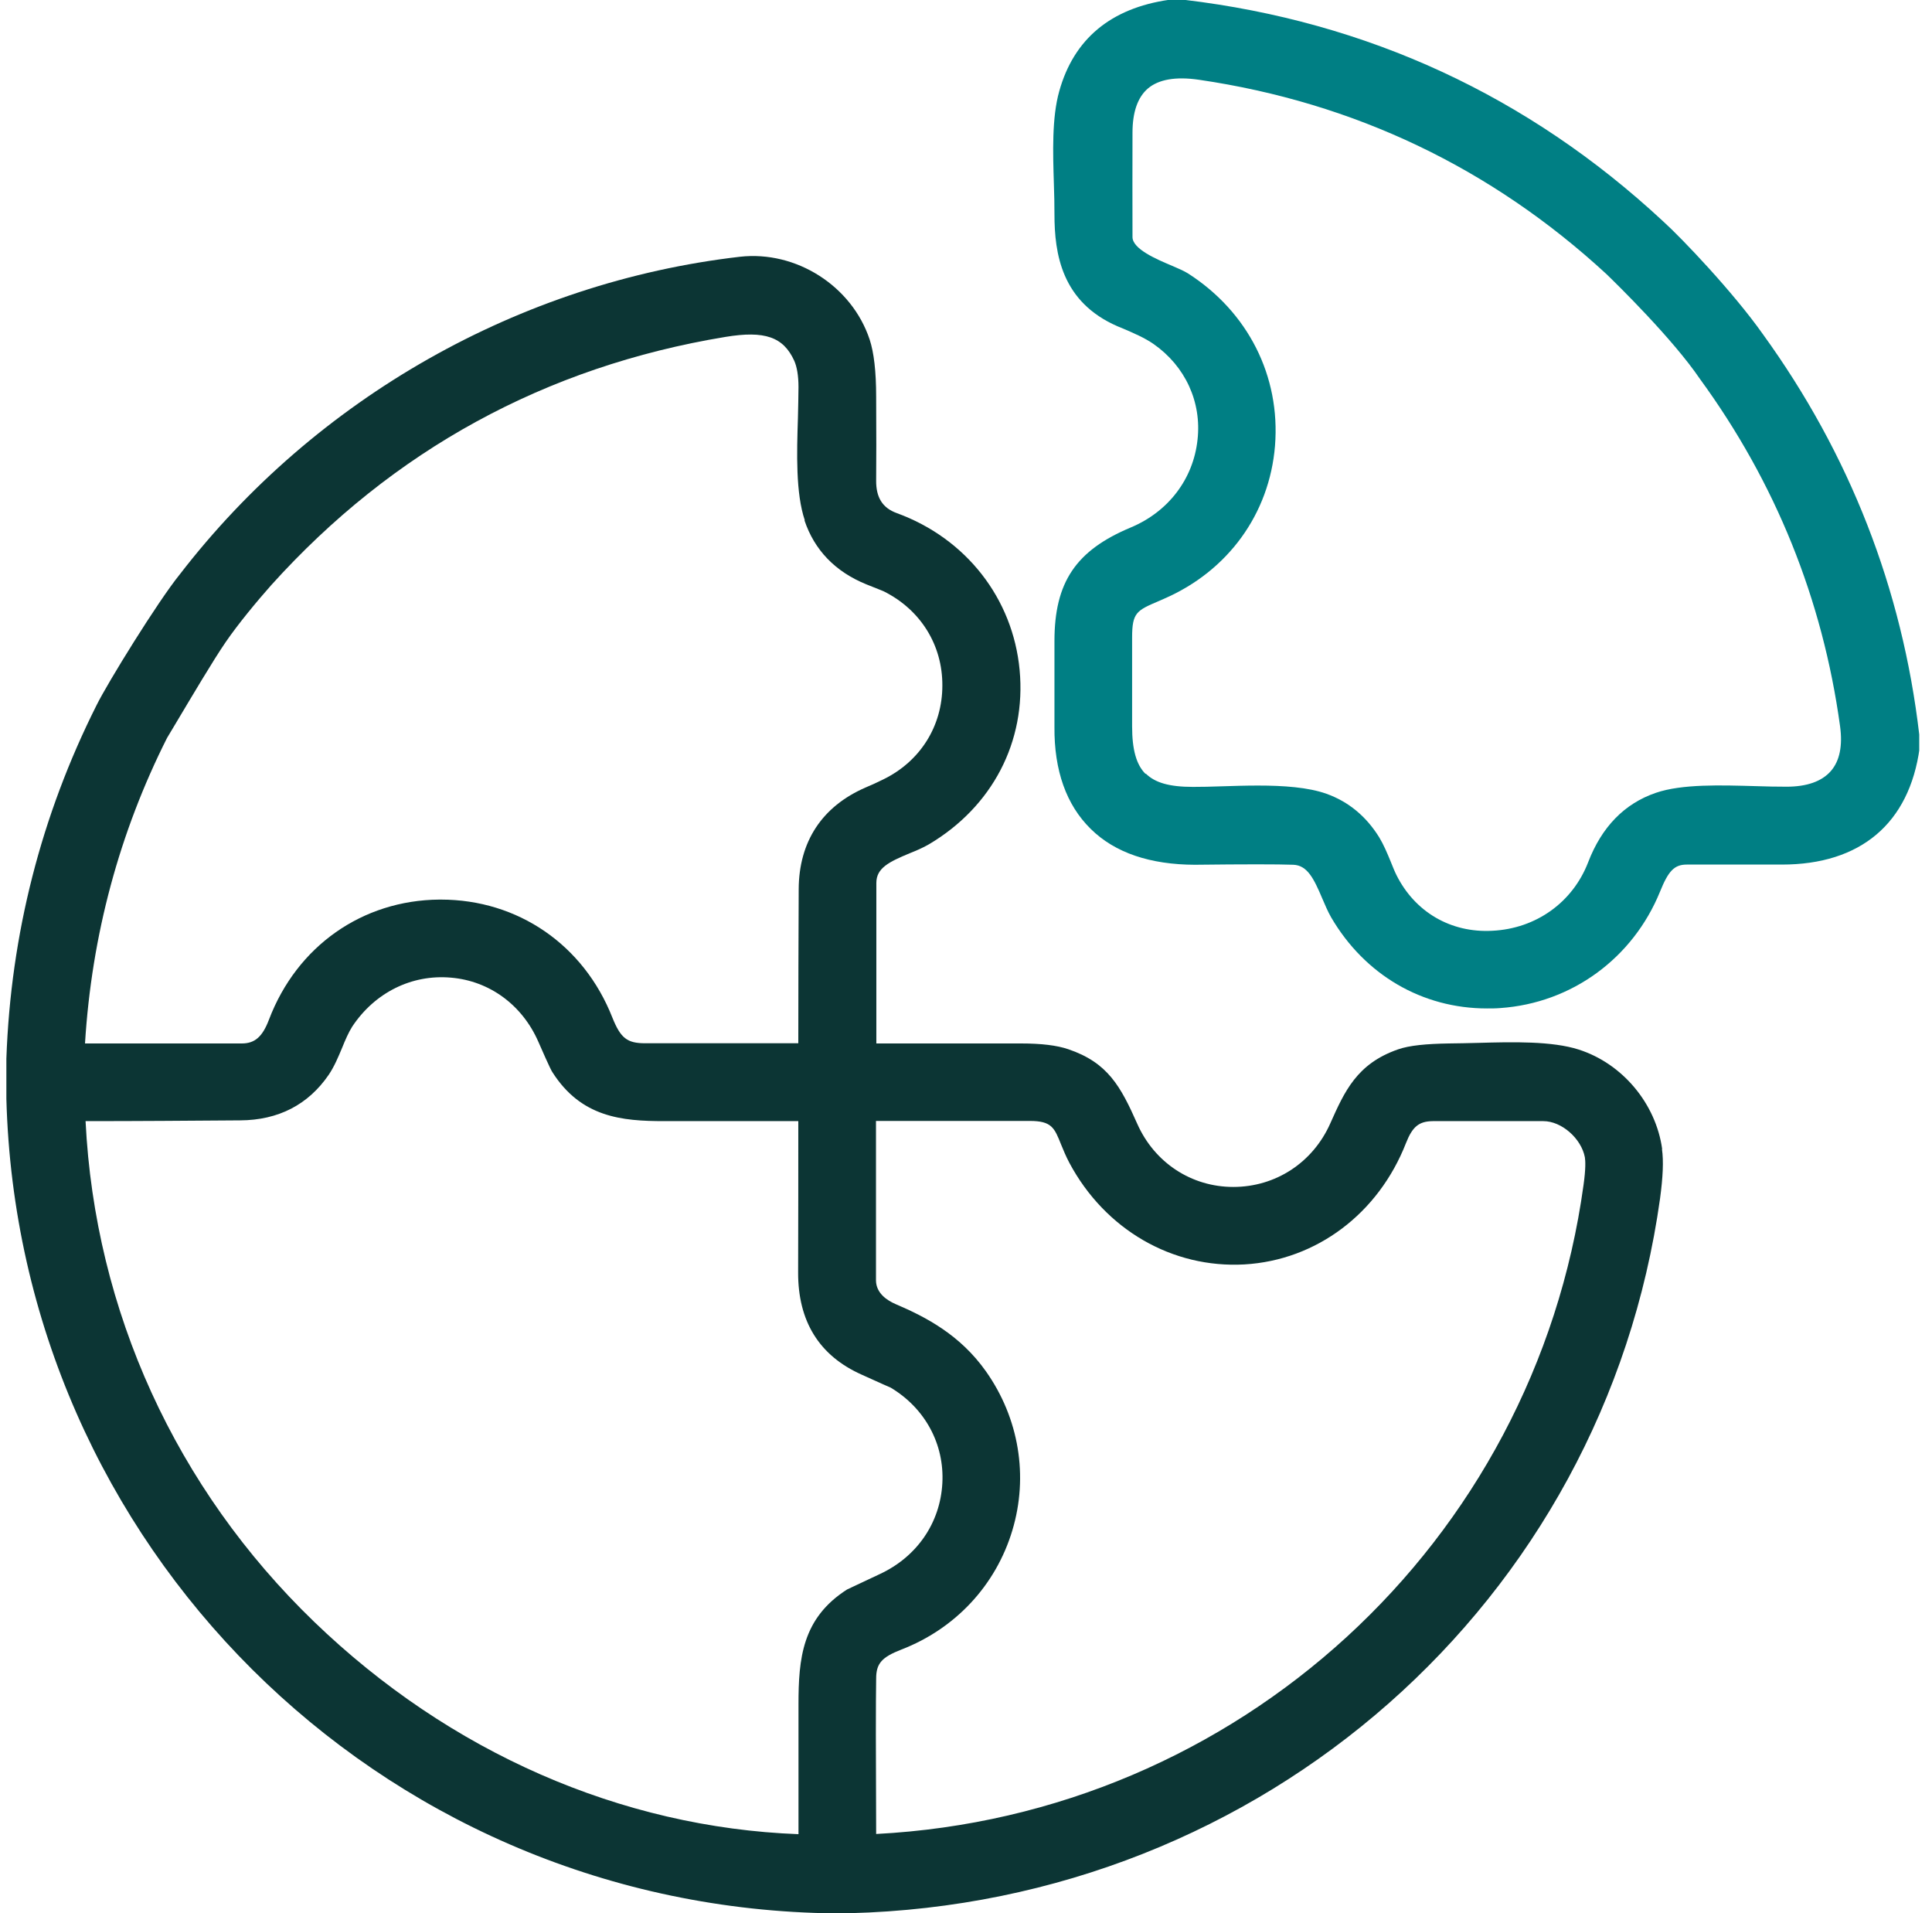 <svg width="101" height="100" viewBox="0 0 101 100" fill="none" xmlns="http://www.w3.org/2000/svg">
<g id="ico/tools" clip-path="url(#clip0_3998_1485)">
<path id="Vector" d="M100.334 38.4C99.444 30.77 96.694 23.73 92.154 17.46C90.614 15.28 87.924 12.45 86.924 11.55C79.894 5.02 71.494 1.13 61.904 -0.01H61.114C58.064 0.43 56.134 2.04 55.374 4.77C54.984 6.15 55.044 7.99 55.094 9.61C55.114 10.16 55.124 10.7 55.124 11.19C55.124 13.26 55.494 15.79 58.434 17.06L58.654 17.15C59.264 17.41 59.844 17.66 60.304 17.98C61.964 19.14 62.824 21.01 62.604 22.98C62.384 25.04 61.074 26.75 59.114 27.57C56.244 28.77 55.124 30.43 55.124 33.51V37.99C55.104 40.27 55.744 42.07 57.014 43.32C58.294 44.59 60.154 45.19 62.454 45.2C65.064 45.17 66.794 45.17 67.614 45.2C68.344 45.23 68.684 45.92 69.124 46.96C69.274 47.31 69.414 47.64 69.584 47.94C71.344 50.96 74.354 52.71 77.734 52.71C77.964 52.71 78.204 52.71 78.434 52.69C82.164 52.43 85.364 50.09 86.784 46.6C87.224 45.51 87.534 45.19 88.184 45.19C89.814 45.19 91.454 45.19 93.094 45.19H93.154C97.254 45.19 99.814 43.05 100.354 39.09V38.37L100.334 38.4ZM59.884 40.45C59.404 39.97 59.184 39.18 59.184 37.97C59.184 36.42 59.184 34.87 59.184 33.32C59.184 32.01 59.424 31.91 60.594 31.41L60.844 31.3C64.194 29.85 66.364 26.86 66.654 23.3C66.944 19.66 65.244 16.3 62.104 14.29C61.894 14.16 61.594 14.03 61.244 13.88C60.484 13.56 59.204 13.02 59.204 12.39C59.204 10.57 59.194 8.76 59.204 6.94C59.204 5.86 59.474 5.09 60.004 4.63C60.564 4.15 61.464 3.99 62.684 4.17C70.804 5.36 77.964 8.78 83.974 14.32C84.544 14.87 87.444 17.71 88.864 19.8C92.814 25.21 95.284 31.32 96.194 37.96C96.334 38.98 96.174 39.77 95.714 40.3C95.244 40.84 94.464 41.12 93.394 41.12C92.894 41.12 92.354 41.11 91.774 41.09C89.974 41.04 87.934 40.97 86.564 41.44C84.924 42 83.734 43.22 83.024 45.07C82.214 47.17 80.294 48.54 78.014 48.65C75.834 48.77 73.964 47.66 73.004 45.74C72.904 45.54 72.804 45.29 72.704 45.04C72.524 44.6 72.334 44.15 72.104 43.77C71.424 42.67 70.494 41.9 69.344 41.49C68.394 41.15 67.094 41.06 65.764 41.06C65.124 41.06 64.474 41.08 63.854 41.1C63.324 41.12 62.814 41.13 62.364 41.13C61.124 41.13 60.384 40.91 59.904 40.44L59.884 40.45Z" fill="#007F84"/>
<path id="Vector_2" d="M86.894 60.06C86.564 57.68 84.814 55.59 82.534 54.86C81.133 54.41 79.084 54.46 77.284 54.51C76.743 54.52 76.194 54.54 75.734 54.54C74.573 54.56 73.683 54.64 73.084 54.85C70.933 55.6 70.293 57.04 69.543 58.72C68.633 60.77 66.683 62.04 64.474 62.04C62.283 62.04 60.353 60.77 59.453 58.74C58.584 56.78 57.913 55.54 55.843 54.84C55.254 54.64 54.444 54.54 53.373 54.54H53.343C50.824 54.54 48.313 54.54 45.813 54.54C45.813 51.74 45.813 48.95 45.813 46.15C45.813 45.37 46.474 45.05 47.553 44.6C47.904 44.46 48.254 44.31 48.563 44.13C51.873 42.17 53.654 38.77 53.303 35.02C52.953 31.28 50.504 28.14 46.883 26.82C46.133 26.55 45.794 26 45.803 25.11C45.813 24.1 45.813 22.64 45.803 20.74C45.803 19.4 45.684 18.42 45.464 17.75C44.533 14.94 41.614 13.09 38.684 13.42C27.183 14.75 16.503 20.8 9.393 30.03C8.264 31.42 5.623 35.69 5.043 36.87C2.154 42.62 0.563 48.83 0.333 55.33V57.43C0.953 80.76 19.733 99.46 43.093 100H44.423C66.034 99.45 83.844 83.74 86.784 62.64C86.933 61.53 86.974 60.68 86.883 60.06H86.894ZM42.053 27.19C42.574 28.75 43.663 29.88 45.283 30.54L45.934 30.8C46.053 30.85 46.144 30.88 46.203 30.91C48.123 31.87 49.273 33.71 49.264 35.83C49.264 37.96 48.103 39.8 46.173 40.74C45.873 40.89 45.563 41.03 45.254 41.16C42.974 42.15 41.764 43.99 41.754 46.48C41.743 49.19 41.733 51.87 41.733 54.53C39.053 54.53 36.373 54.53 33.724 54.53C32.783 54.53 32.444 54.26 32.014 53.19C30.514 49.38 27.073 47.02 23.044 47.02C23.023 47.02 23.003 47.02 22.974 47.02C18.944 47.05 15.524 49.45 14.063 53.29C13.723 54.19 13.323 54.54 12.643 54.54H4.444C4.793 48.88 6.244 43.51 8.733 38.57L9.194 37.8C10.024 36.41 11.153 34.5 11.793 33.57C12.434 32.63 13.454 31.4 14.174 30.59C20.534 23.53 28.523 19.16 37.923 17.61C39.983 17.27 40.953 17.61 41.523 18.86C41.663 19.18 41.743 19.64 41.743 20.23C41.743 20.72 41.724 21.26 41.714 21.83C41.654 23.68 41.593 25.78 42.074 27.2L42.053 27.19ZM12.553 58.56C14.553 58.55 16.113 57.74 17.183 56.18C17.474 55.75 17.683 55.25 17.884 54.77C18.053 54.35 18.224 53.96 18.413 53.66C19.593 51.88 21.523 50.92 23.573 51.1C25.593 51.27 27.303 52.53 28.143 54.45C28.773 55.89 28.843 55.99 28.884 56.05C30.384 58.4 32.504 58.6 34.724 58.6C37.084 58.6 39.413 58.6 41.733 58.6C41.733 61.29 41.733 63.92 41.724 66.5C41.714 69.06 42.824 70.86 45.044 71.85C46.023 72.29 46.544 72.53 46.563 72.53C48.364 73.61 49.373 75.48 49.264 77.52C49.154 79.6 47.934 81.37 46.004 82.27C44.877 82.797 44.303 83.067 44.283 83.08C41.934 84.58 41.743 86.69 41.743 89.09C41.743 91.35 41.743 93.61 41.743 95.87C32.464 95.52 23.494 91.59 16.424 84.77C9.194 77.8 4.963 68.52 4.473 58.6C7.173 58.6 9.873 58.58 12.563 58.56H12.553ZM45.803 87.74C45.803 86.95 46.093 86.62 47.123 86.22C49.944 85.13 52.063 82.86 52.923 79.99C53.773 77.16 53.273 74.13 51.544 71.68C50.194 69.77 48.404 68.84 46.834 68.17C46.364 67.97 45.803 67.59 45.794 66.93C45.794 64.15 45.794 61.37 45.794 58.59H53.834C54.983 58.59 55.123 58.95 55.474 59.83C55.593 60.12 55.724 60.44 55.904 60.78C57.773 64.28 61.294 66.3 65.053 66.09C68.823 65.87 72.064 63.43 73.504 59.74C73.844 58.88 74.183 58.61 74.903 58.6C76.834 58.6 78.754 58.6 80.683 58.6C81.633 58.6 82.663 59.5 82.853 60.49C82.883 60.68 82.903 61.08 82.784 61.93C80.213 80.67 64.683 94.88 45.803 95.86C45.783 91.64 45.783 88.91 45.803 87.74Z" fill="#0C3534"/>
</g>
<defs>
<clipPath id="clip0_3998_1485">
<rect width="100" height="100" fill="white" transform="translate(0.333)"/>
</clipPath>
</defs>
</svg>
